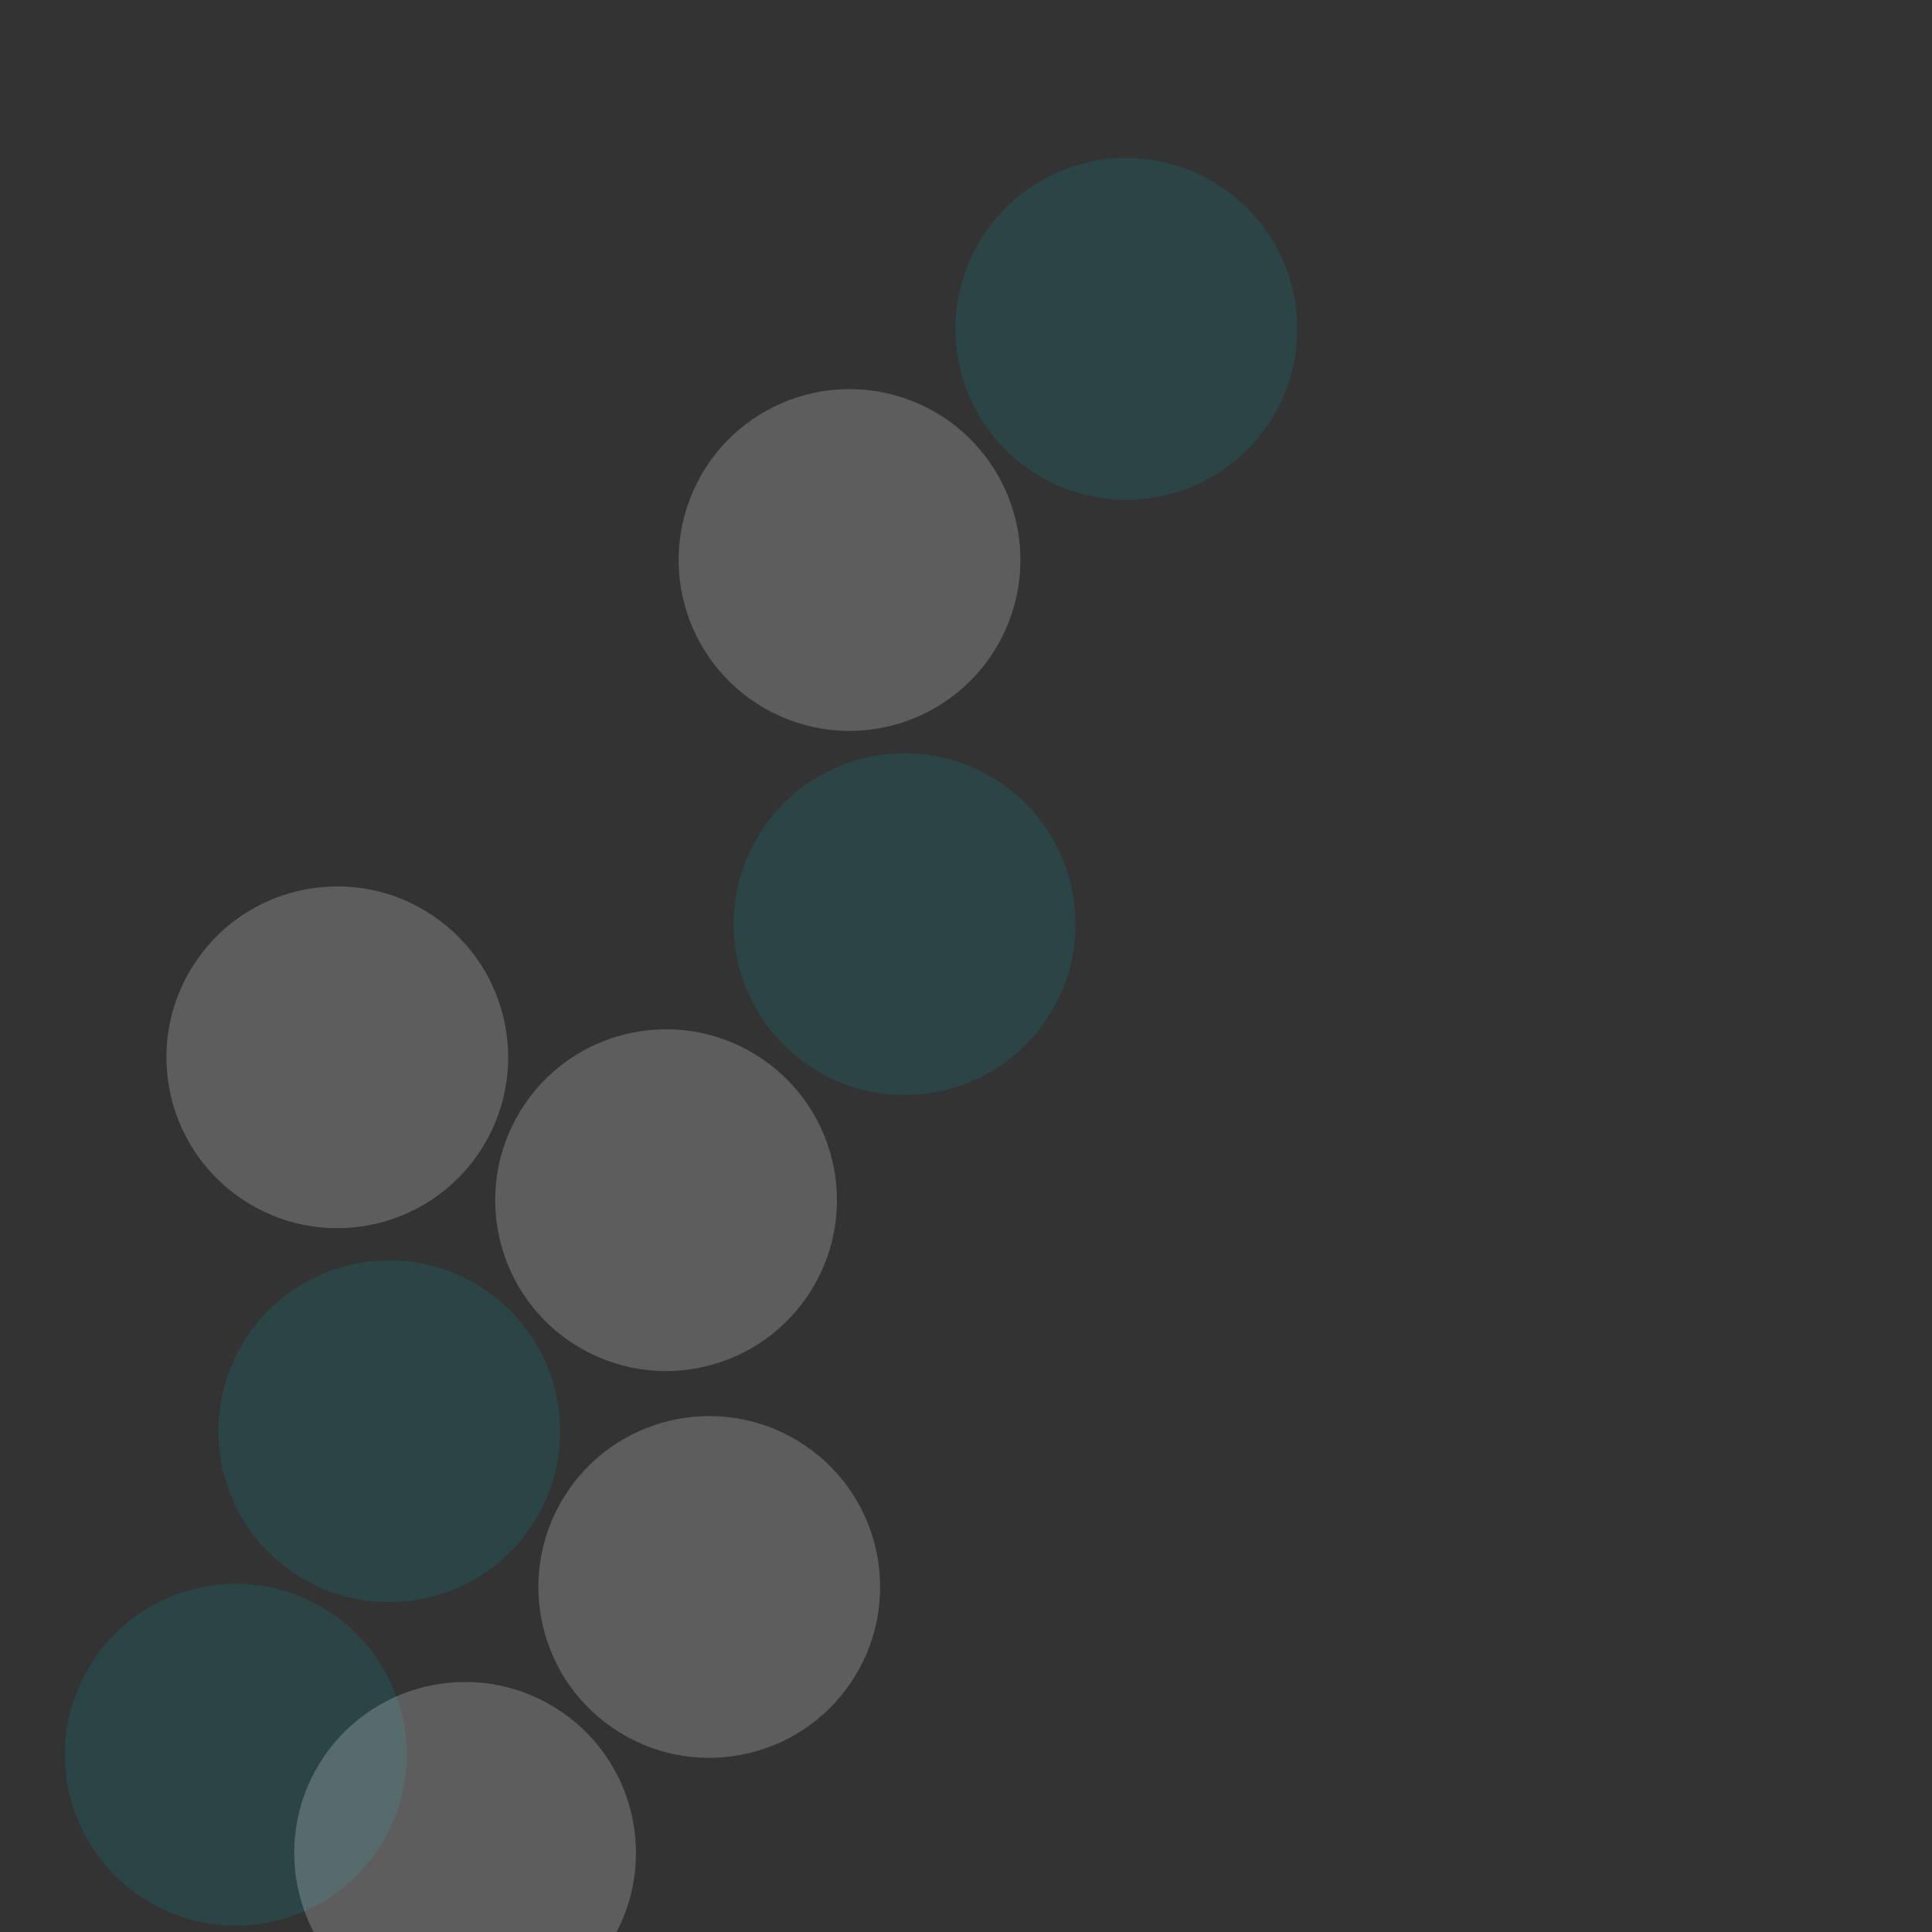 <svg width="273" height="273" viewBox="0 0 273 273" fill="none" xmlns="http://www.w3.org/2000/svg">
<rect x="0" y="0" width="273" height="273" fill="#333333" stroke="none"/>
<circle cx="127.823" cy="130.588" r="24.144" transform="rotate(34.313 127.823 130.588)" fill="#00ABB1" fill-opacity="0.15"/>
<circle cx="120.041" cy="79.131" r="24.144" transform="rotate(21.122 120.041 79.131)" fill="white" fill-opacity="0.21"/>
<circle cx="159.155" cy="46.478" r="24.144" transform="rotate(21.122 159.155 46.478)" fill="#00ABB1" fill-opacity="0.15"/>
<circle cx="47.663" cy="149.4" r="24.144" transform="rotate(34.313 47.663 149.4)" fill="white" fill-opacity="0.21"/>
<circle cx="55.003" cy="202.243" r="24.144" transform="rotate(34.313 55.003 202.243)" fill="#00ABB1" fill-opacity="0.15"/>
<circle cx="33.314" cy="247.947" r="24.144" transform="rotate(34.313 33.314 247.947)" fill="#00ABB1" fill-opacity="0.15"/>
<circle cx="65.72" cy="261.818" r="24.144" transform="rotate(34.313 65.72 261.818)" fill="white" fill-opacity="0.21"/>
<circle cx="94.118" cy="169.59" r="24.144" transform="rotate(34.313 94.118 169.59)" fill="white" fill-opacity="0.21"/>
<circle cx="100.221" cy="224.245" r="24.144" transform="rotate(34.313 100.221 224.245)" fill="white" fill-opacity="0.21"/>
</svg>

